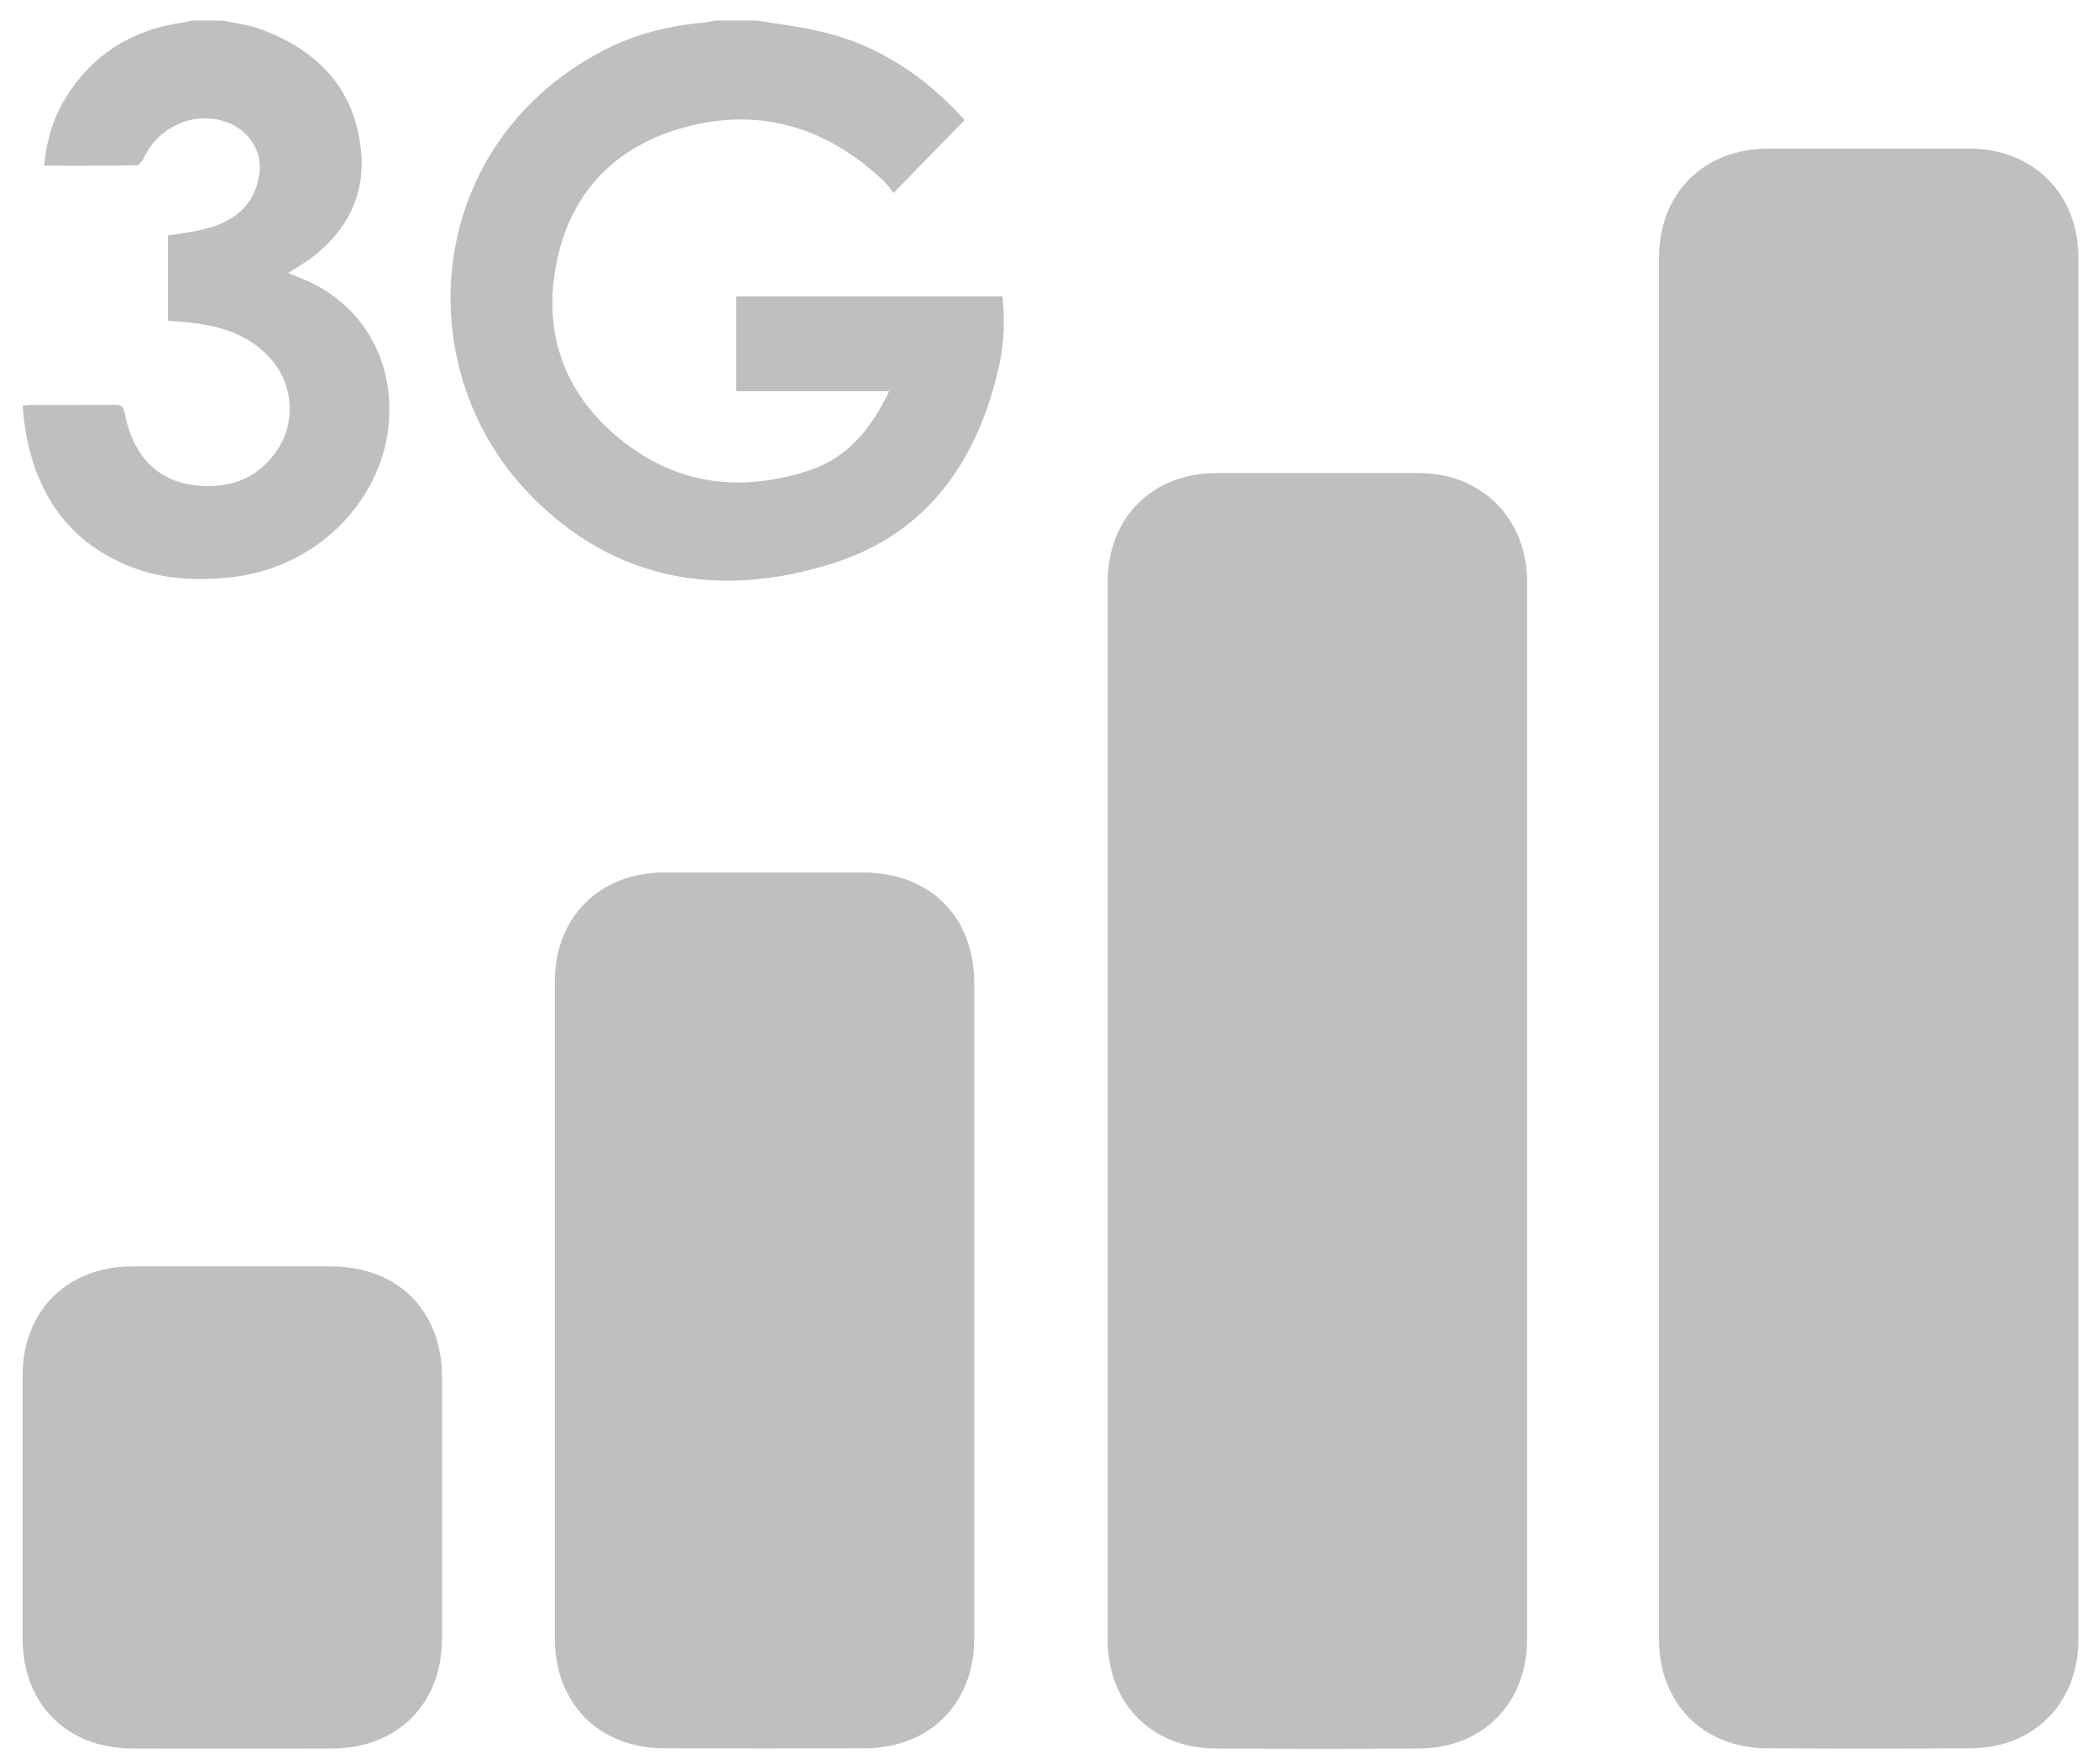 <?xml version="1.0" encoding="utf-8"?>
<!-- Generator: Adobe Illustrator 23.0.2, SVG Export Plug-In . SVG Version: 6.00 Build 0)  -->
<svg version="1.1" id="Layer_1" xmlns="http://www.w3.org/2000/svg" xmlns:xlink="http://www.w3.org/1999/xlink" x="0px" y="0px"
	 viewBox="0 0 1021 858" style="enable-background:new 0 0 1021 858;" xml:space="preserve">
<path style="fill:#BFBFBF;" d="M368.3,10c10.1,1.7,20.4,2.9,30.4,5.2c28.4,6.5,51.4,21.9,70.5,43.2c-11.3,11.6-22.4,23-34.6,35.5
	c-1.6-2-2.8-4-4.4-5.6c-28.6-27-62.1-36.9-99.9-25.6c-32,9.5-52.8,31.7-59.5,64.6c-6.8,33.6,2.9,62.9,29.5,85.2
	c27.8,23.3,59.6,27.4,93.4,16.3c18.6-6.1,30.2-20.5,38.8-38.5c-25.1,0-49.6,0-74.4,0c0-15.7,0-30.7,0-46.1c43.2,0,86.2,0,129.5,0
	c1.2,11.1,0.9,22-1.4,32.8c-10.1,46.2-34.5,82.2-80.7,96.9c-54.9,17.5-106.8,9.1-148-33.6c-60.1-62.1-51-171.7,37.5-216.5
	c15-7.6,31.2-11.4,47.9-12.9c1.8-0.2,3.6-0.6,5.4-0.9C355,10,361.7,10,368.3,10z"/>
<path style="fill:#BFBFBF;" d="M108.3,10c6.2,1.3,12.6,2,18.4,4.2c27.3,10,45.4,28.2,48.8,58c2.5,22.2-6.4,40-24.1,53.3
	c-3.4,2.6-7.2,4.7-11.3,7.3c2,0.8,3.6,1.4,5.3,2.1c30.7,11.8,47.1,40.4,43.5,73c-4,36.1-35,69.1-78.3,73.1
	c-14.1,1.3-28.1,0.9-41.6-3.4C36,266.8,18.1,243,12.4,209.4c-0.7-3.9-0.9-7.9-1.4-12c1.3-0.2,2.1-0.4,2.9-0.4c14,0,28,0,42-0.1
	c2.8,0,4.1,0.6,4.7,3.7c0.7,3.9,1.9,7.8,3.3,11.5c5.6,13.8,15.8,22.1,30.6,23.9c16.2,2,30.1-2.5,39.9-16.4
	c10.1-14.4,8.3-34-4.2-46.7c-10-10.2-22.7-14.2-36.4-15.8c-3.9-0.5-7.9-0.7-12.1-1.1c0-14,0-27.7,0-41.4c6.8-1.2,13.4-1.9,19.8-3.7
	c13.2-3.7,22.4-11.7,24.6-25.9c1.8-11.6-5.3-22.2-16.7-25.9C94,54.1,77.2,61.6,70.1,76.6c-0.7,1.6-2.4,3.8-3.7,3.8
	c-14.8,0.3-29.6,0.2-45,0.2c1.2-12,4.4-22.9,10.4-32.8C44.8,26.6,64,14.6,88.5,11c1.6-0.2,3.2-0.7,4.8-1C98.3,10,103.3,10,108.3,10z
	"/>
<path style="fill:#BFBFBF;" d="M538.8,283.2c0-31.4,21.7-53.1,53.1-53.1c32.7,0,65.3,0,98,0c30.8,0,52.9,22,52.9,53
	c0,171.5,0,342.9,0,514.4c0,30.9-21.5,52.8-52.3,53c-33.2,0.2-66.3,0.2-99.5,0c-30.9-0.2-52.2-22-52.2-52.9
	C538.8,711.7,538.8,368.8,538.8,283.2z"/>
<path style="fill:#BFBFBF;" d="M269.9,477.4c0-31.3,21.8-53,53.2-53c32.2,0,64.3,0,96.5,0c32.8,0,54.3,21.4,54.3,54
	c0,106.2,0,212.3,0,318.5c0,31.7-21.6,53.4-53.3,53.5c-32.5,0.1-65,0.1-97.5,0c-31.8-0.1-53.2-21.7-53.2-53.6
	C269.9,743.8,269.9,530.8,269.9,477.4z"/>
<path style="fill:#BFBFBF;" d="M807,125.4c0-31.4,21.7-53.1,53.1-53.1c32.7,0,65.3,0,98,0c30.8,0,52.9,22,52.9,53
	c0,171.5,0,500.7,0,672.1c0,30.9-21.5,52.8-52.3,53c-33.2,0.2-66.3,0.2-99.5,0c-30.9-0.2-52.2-22-52.2-52.9
	C807,711.7,807,211.1,807,125.4z"/>
<path style="fill:#BFBFBF;" d="M11,669c0-31.3,21.8-53,53.2-53c32.2,0,64.3,0,96.5,0c32.8,0,54.3,21.4,54.3,54c0,106.2,0,20.8,0,127
	c0,31.7-21.6,53.4-53.3,53.5c-32.5,0.1-65,0.1-97.5,0C32.4,850.4,11,828.8,11,796.9C11,743.8,11,722.3,11,669z"/>
</svg>
